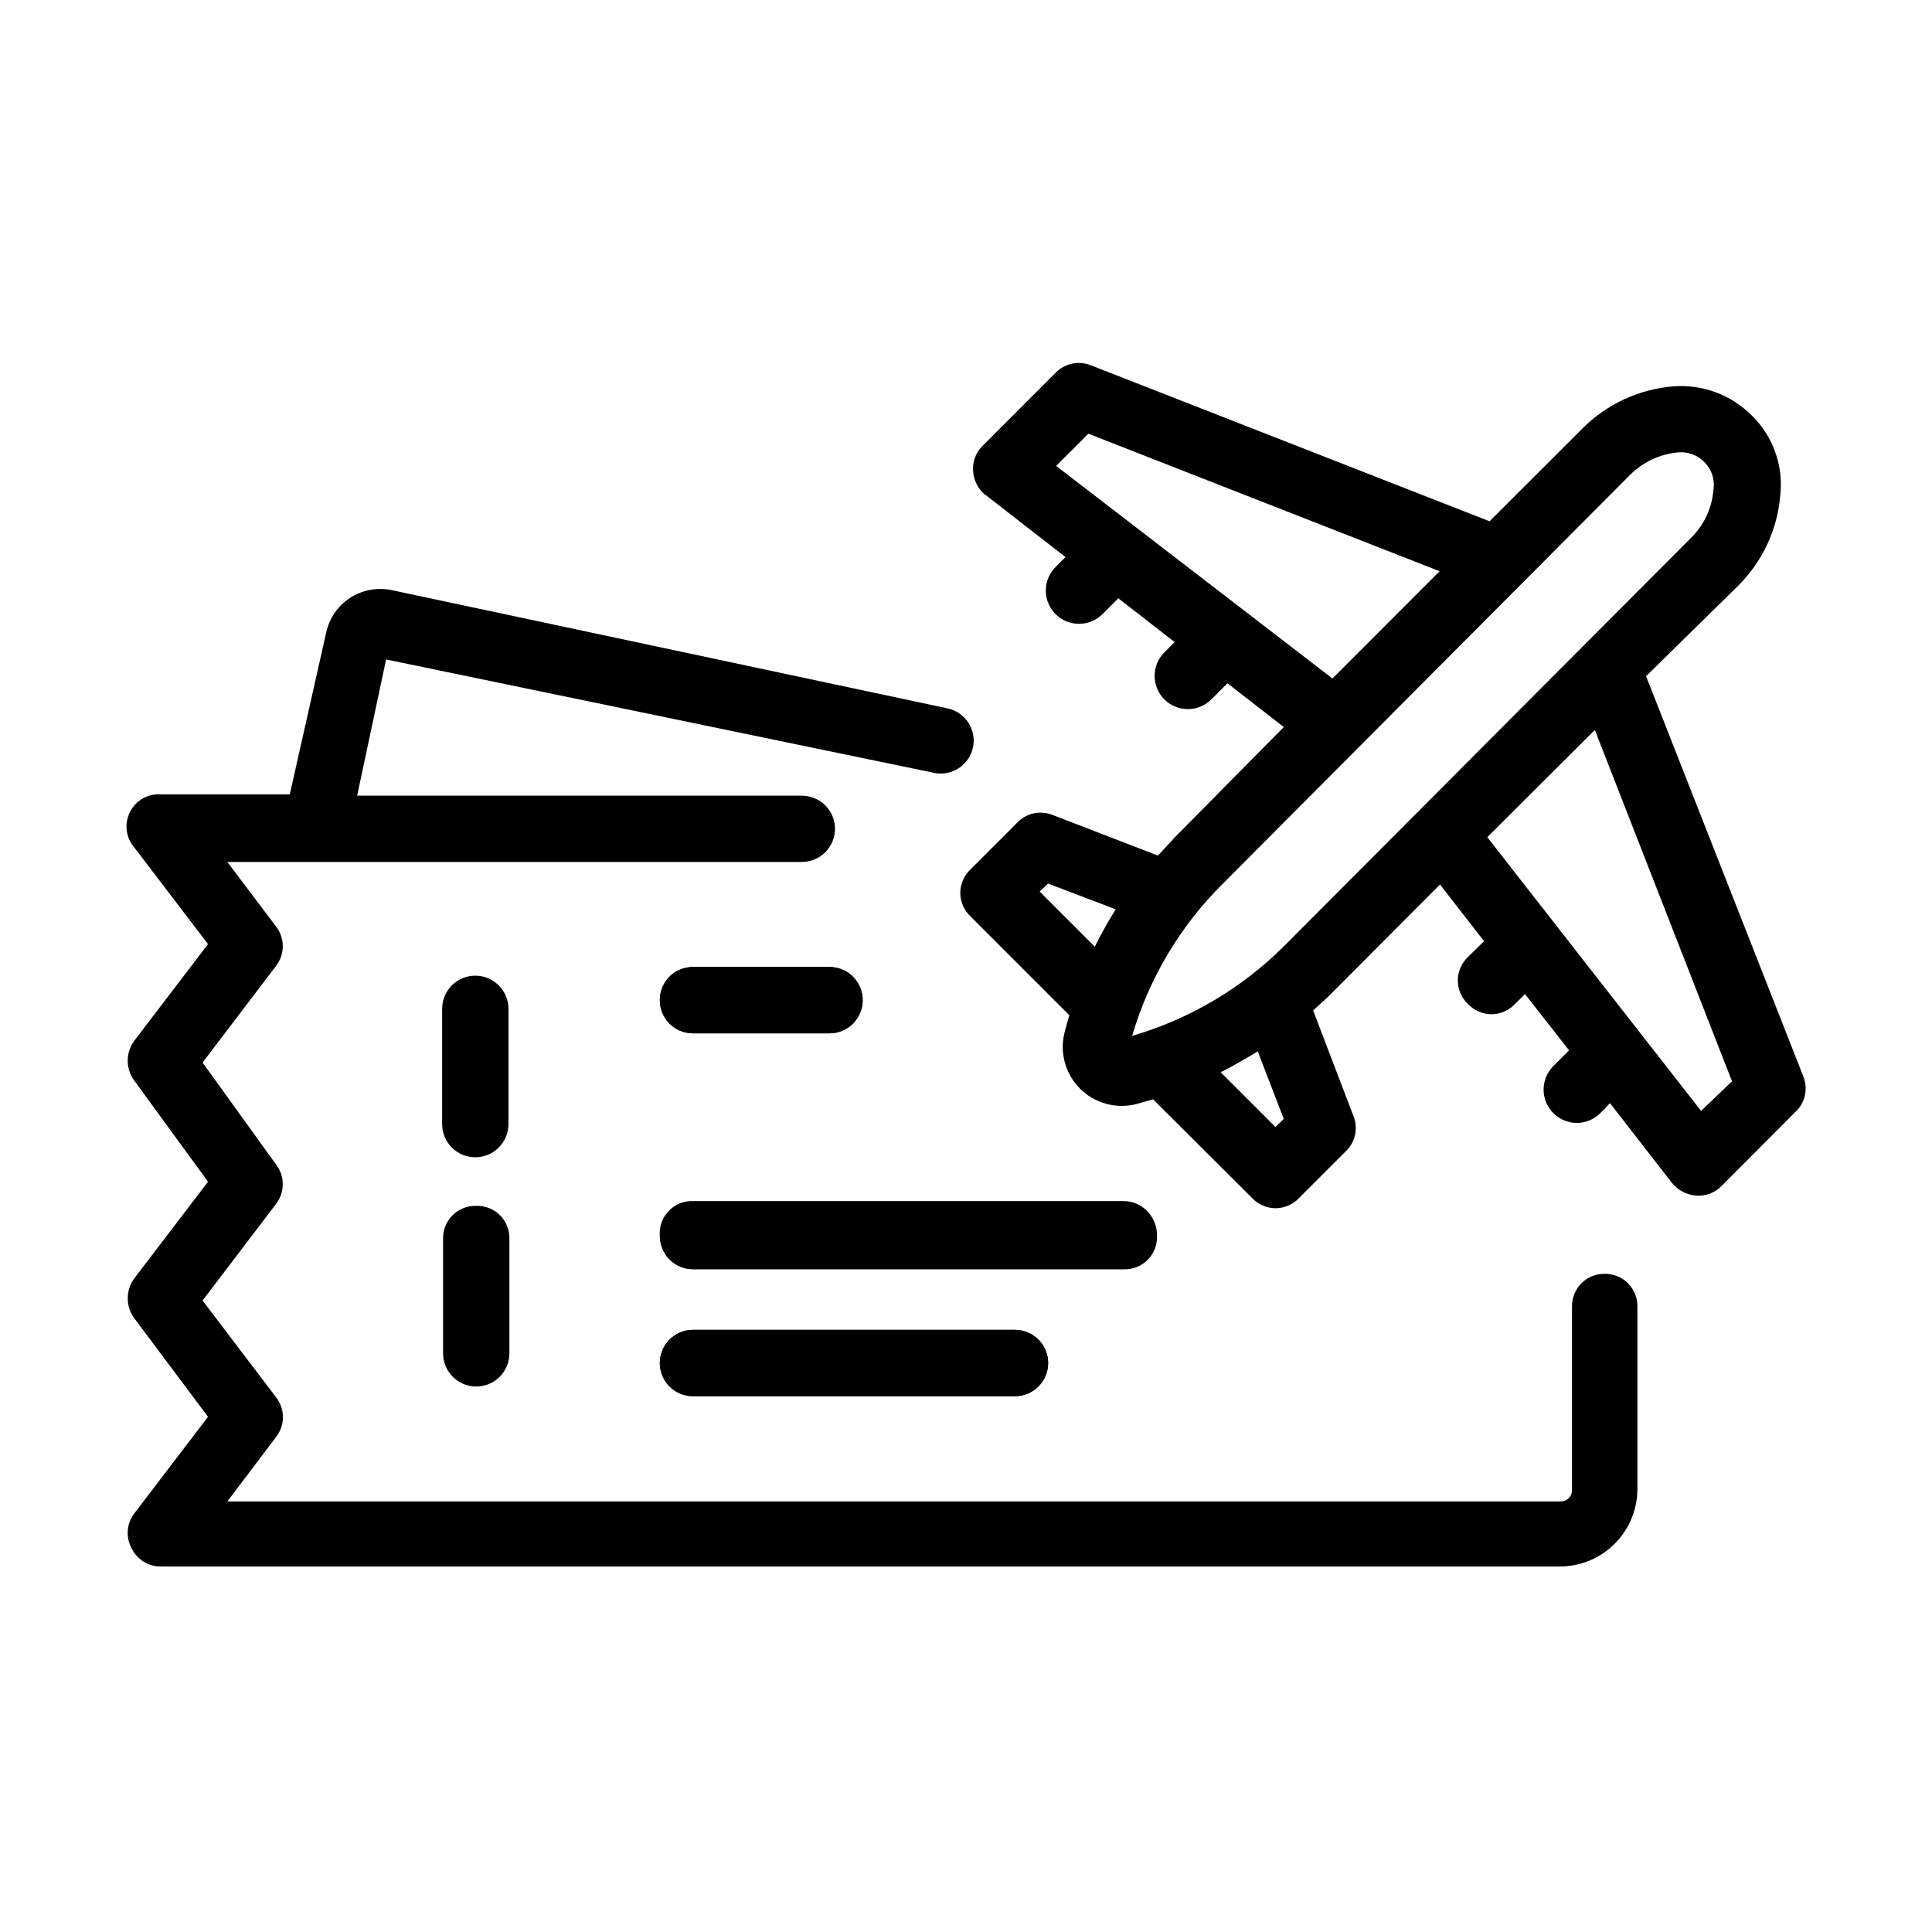 <?xml version="1.0" encoding="UTF-8"?>
<svg xmlns="http://www.w3.org/2000/svg" width="27" height="27" viewBox="0 0 27 27" fill="none">
  <g clip-path="url(#clip0_2390_220)">
    <path d="M6.642 16.852C6.523 16.852 6.408 16.9 6.324 16.984C6.239 17.069 6.192 17.183 6.192 17.302V18.913C6.192 19.036 6.241 19.154 6.328 19.241C6.415 19.328 6.532 19.377 6.655 19.377C6.778 19.377 6.896 19.328 6.983 19.241C7.07 19.154 7.119 19.036 7.119 18.913V17.316C7.121 17.253 7.11 17.191 7.086 17.133C7.063 17.075 7.028 17.023 6.983 16.979C6.938 16.935 6.884 16.902 6.826 16.88C6.767 16.858 6.704 16.849 6.642 16.852Z" fill="black"></path>
    <path d="M7.106 14.098C7.106 13.976 7.057 13.858 6.97 13.771C6.883 13.684 6.765 13.635 6.642 13.635C6.519 13.635 6.401 13.684 6.314 13.771C6.228 13.858 6.179 13.976 6.179 14.098V15.71C6.179 15.832 6.228 15.95 6.314 16.037C6.401 16.124 6.519 16.173 6.642 16.173C6.765 16.173 6.883 16.124 6.97 16.037C7.057 15.95 7.106 15.832 7.106 15.71V14.098Z" fill="black"></path>
    <path d="M9.684 14.441H11.592C11.715 14.441 11.833 14.392 11.92 14.305C12.007 14.218 12.056 14.1 12.056 13.977C12.056 13.854 12.007 13.736 11.92 13.649C11.833 13.562 11.715 13.514 11.592 13.514H9.684C9.561 13.514 9.443 13.562 9.356 13.649C9.27 13.736 9.221 13.854 9.221 13.977C9.221 14.1 9.27 14.218 9.356 14.305C9.443 14.392 9.561 14.441 9.684 14.441Z" fill="black"></path>
    <path d="M16.169 17.262C16.169 17.143 16.121 17.028 16.037 16.944C15.953 16.859 15.838 16.812 15.719 16.812H9.684C9.561 16.812 9.443 16.861 9.356 16.948C9.27 17.035 9.221 17.153 9.221 17.276C9.221 17.398 9.27 17.516 9.356 17.603C9.443 17.69 9.561 17.739 9.684 17.739H15.705C15.768 17.741 15.83 17.73 15.888 17.706C15.946 17.683 15.999 17.648 16.042 17.603C16.086 17.558 16.12 17.504 16.141 17.446C16.163 17.387 16.172 17.325 16.169 17.262Z" fill="black"></path>
    <path d="M9.684 18.585C9.561 18.585 9.443 18.634 9.356 18.721C9.27 18.808 9.221 18.926 9.221 19.049C9.221 19.171 9.27 19.289 9.356 19.376C9.443 19.463 9.561 19.512 9.684 19.512H14.184C14.307 19.512 14.425 19.463 14.512 19.376C14.599 19.289 14.648 19.171 14.648 19.049C14.648 18.926 14.599 18.808 14.512 18.721C14.425 18.634 14.307 18.585 14.184 18.585H9.684Z" fill="black"></path>
    <path d="M25.2 15.039L23.004 9.45L24.3 8.177C24.636 7.838 24.842 7.392 24.88 6.917C24.902 6.714 24.878 6.509 24.809 6.318C24.741 6.126 24.63 5.952 24.484 5.809C24.34 5.664 24.166 5.552 23.974 5.481C23.782 5.41 23.577 5.383 23.373 5.4C22.901 5.442 22.458 5.647 22.122 5.981L20.817 7.285L15.25 5.107C15.166 5.072 15.074 5.063 14.985 5.082C14.895 5.1 14.814 5.145 14.751 5.211L13.734 6.228C13.687 6.274 13.65 6.329 13.627 6.391C13.604 6.452 13.594 6.518 13.599 6.583C13.607 6.697 13.654 6.804 13.734 6.885C13.747 6.899 13.762 6.912 13.779 6.921L14.89 7.785L14.751 7.925C14.664 8.012 14.615 8.13 14.615 8.253C14.615 8.376 14.664 8.494 14.751 8.582C14.838 8.669 14.956 8.718 15.079 8.718C15.203 8.718 15.321 8.669 15.408 8.582L15.628 8.361L16.416 8.973L16.272 9.117C16.185 9.204 16.136 9.322 16.136 9.445C16.136 9.569 16.185 9.687 16.272 9.774C16.359 9.861 16.477 9.91 16.6 9.91C16.724 9.91 16.842 9.861 16.929 9.774L17.154 9.549L17.941 10.161L16.42 11.7L16.182 11.957L14.71 11.389C14.627 11.356 14.534 11.348 14.446 11.367C14.358 11.386 14.277 11.432 14.215 11.498L13.563 12.15C13.518 12.192 13.482 12.243 13.458 12.3C13.433 12.356 13.42 12.417 13.42 12.479C13.42 12.54 13.433 12.601 13.458 12.658C13.482 12.714 13.518 12.765 13.563 12.807L14.944 14.188C14.922 14.27 14.895 14.351 14.877 14.431C14.842 14.569 14.844 14.714 14.882 14.851C14.92 14.988 14.993 15.113 15.093 15.214C15.194 15.315 15.319 15.387 15.456 15.425C15.593 15.463 15.738 15.465 15.876 15.431L16.114 15.363L17.5 16.744C17.542 16.789 17.593 16.824 17.649 16.848C17.705 16.872 17.766 16.885 17.827 16.885C17.888 16.885 17.948 16.872 18.004 16.848C18.06 16.824 18.111 16.789 18.153 16.744L18.81 16.087C18.875 16.025 18.919 15.944 18.938 15.856C18.956 15.768 18.948 15.676 18.913 15.592L18.351 14.121C18.436 14.044 18.522 13.968 18.603 13.887L20.124 12.361L20.74 13.153L20.515 13.374C20.47 13.416 20.435 13.467 20.41 13.524C20.386 13.58 20.373 13.641 20.373 13.703C20.373 13.764 20.386 13.825 20.41 13.882C20.435 13.938 20.47 13.989 20.515 14.031C20.558 14.076 20.608 14.112 20.665 14.136C20.721 14.161 20.782 14.174 20.844 14.174C20.905 14.174 20.966 14.161 21.023 14.136C21.079 14.112 21.13 14.076 21.172 14.031L21.312 13.892L21.928 14.679L21.708 14.899C21.665 14.943 21.631 14.994 21.607 15.05C21.584 15.107 21.572 15.167 21.572 15.228C21.572 15.289 21.584 15.349 21.607 15.406C21.631 15.462 21.665 15.513 21.708 15.556C21.751 15.6 21.802 15.634 21.859 15.657C21.915 15.681 21.975 15.693 22.036 15.693C22.097 15.693 22.158 15.681 22.214 15.657C22.27 15.634 22.322 15.6 22.365 15.556L22.5 15.417L23.364 16.529L23.404 16.573C23.485 16.651 23.59 16.699 23.701 16.709C23.768 16.714 23.834 16.705 23.896 16.681C23.959 16.658 24.015 16.621 24.061 16.573L25.078 15.552C25.15 15.49 25.2 15.407 25.222 15.315C25.244 15.223 25.236 15.126 25.2 15.039ZM15.3 13.23L14.53 12.46L14.647 12.348L15.592 12.708C15.486 12.877 15.389 13.051 15.3 13.23ZM14.76 6.511L15.21 6.061L20.119 7.983L18.621 9.482L14.76 6.511ZM17.824 15.75L17.059 14.985C17.235 14.895 17.41 14.796 17.577 14.693L17.941 15.637L17.824 15.75ZM17.946 13.221C17.354 13.811 16.624 14.243 15.822 14.476C16.059 13.667 16.499 12.931 17.1 12.339L22.779 6.638C22.96 6.456 23.199 6.345 23.454 6.322C23.521 6.316 23.588 6.325 23.651 6.349C23.715 6.372 23.772 6.409 23.818 6.457C23.87 6.509 23.908 6.571 23.93 6.64C23.952 6.709 23.957 6.782 23.944 6.854C23.924 7.104 23.813 7.339 23.634 7.515L17.946 13.221ZM23.773 15.525L20.785 11.7L22.288 10.201L24.205 15.111L23.773 15.525Z" fill="black"></path>
    <path d="M9.684 14.441H11.592C11.715 14.441 11.833 14.392 11.92 14.305C12.007 14.218 12.056 14.1 12.056 13.977C12.056 13.854 12.007 13.736 11.92 13.649C11.833 13.562 11.715 13.514 11.592 13.514H9.684C9.561 13.514 9.443 13.562 9.356 13.649C9.27 13.736 9.221 13.854 9.221 13.977C9.221 14.1 9.27 14.218 9.356 14.305C9.443 14.392 9.561 14.441 9.684 14.441Z" fill="black"></path>
    <path d="M9.221 17.262C9.221 17.381 9.268 17.496 9.352 17.58C9.437 17.665 9.551 17.712 9.671 17.712H15.701C15.823 17.712 15.941 17.663 16.028 17.576C16.115 17.489 16.164 17.371 16.164 17.248C16.164 17.126 16.115 17.008 16.028 16.921C15.941 16.834 15.823 16.785 15.701 16.785H9.684C9.621 16.783 9.559 16.794 9.501 16.817C9.443 16.841 9.391 16.876 9.347 16.921C9.303 16.966 9.27 17.02 9.248 17.078C9.226 17.137 9.217 17.2 9.221 17.262Z" fill="black"></path>
    <path d="M9.684 18.585C9.561 18.585 9.443 18.634 9.356 18.721C9.27 18.808 9.221 18.926 9.221 19.049C9.221 19.171 9.27 19.289 9.356 19.376C9.443 19.463 9.561 19.512 9.684 19.512H14.184C14.307 19.512 14.425 19.463 14.512 19.376C14.599 19.289 14.648 19.171 14.648 19.049C14.648 18.926 14.599 18.808 14.512 18.721C14.425 18.634 14.307 18.585 14.184 18.585H9.684Z" fill="black"></path>
    <path d="M22.419 17.802C22.3 17.802 22.185 17.849 22.101 17.934C22.017 18.018 21.969 18.133 21.969 18.252V20.831C21.968 20.872 21.951 20.91 21.921 20.939C21.892 20.968 21.853 20.983 21.812 20.983H3.177L3.857 20.084C3.919 20.004 3.954 19.906 3.954 19.805C3.954 19.703 3.919 19.605 3.857 19.526L2.831 18.175L3.857 16.826C3.918 16.746 3.952 16.649 3.952 16.549C3.952 16.448 3.918 16.351 3.857 16.272L2.831 14.85L3.857 13.5C3.918 13.421 3.952 13.323 3.952 13.223C3.952 13.123 3.918 13.026 3.857 12.947L3.177 12.046H11.205C11.328 12.046 11.446 11.998 11.533 11.911C11.62 11.824 11.669 11.706 11.669 11.583C11.669 11.46 11.62 11.342 11.533 11.255C11.446 11.168 11.328 11.12 11.205 11.12H4.991L5.396 9.216L13.05 10.8C13.109 10.813 13.17 10.814 13.23 10.803C13.289 10.792 13.346 10.769 13.397 10.737C13.447 10.704 13.491 10.661 13.526 10.612C13.56 10.562 13.584 10.506 13.597 10.447C13.61 10.388 13.611 10.327 13.6 10.267C13.589 10.208 13.566 10.151 13.534 10.1C13.501 10.05 13.458 10.006 13.409 9.971C13.359 9.937 13.303 9.913 13.244 9.9L5.459 8.244C5.261 8.207 5.056 8.248 4.888 8.358C4.72 8.469 4.602 8.641 4.559 8.838L4.05 11.101H2.25C2.161 11.095 2.073 11.115 1.995 11.159C1.918 11.203 1.856 11.269 1.816 11.348C1.776 11.428 1.76 11.517 1.771 11.605C1.782 11.694 1.819 11.777 1.877 11.844L2.907 13.194L1.877 14.544C1.817 14.625 1.785 14.723 1.785 14.823C1.785 14.923 1.817 15.021 1.877 15.102L2.907 16.515L1.877 17.865C1.817 17.946 1.785 18.044 1.785 18.144C1.785 18.244 1.817 18.342 1.877 18.423L2.907 19.8L1.877 21.15C1.825 21.218 1.793 21.3 1.786 21.385C1.779 21.47 1.796 21.556 1.836 21.631C1.873 21.71 1.931 21.777 2.005 21.823C2.078 21.869 2.163 21.894 2.25 21.892H21.798C22.086 21.892 22.362 21.778 22.565 21.575C22.768 21.372 22.883 21.096 22.883 20.808V18.265C22.884 18.204 22.874 18.143 22.851 18.086C22.828 18.029 22.794 17.977 22.751 17.934C22.708 17.89 22.656 17.856 22.599 17.834C22.542 17.811 22.48 17.8 22.419 17.802Z" fill="black"></path>
  </g>
  <defs>
    <clipPath id="clip0_2390_220">
      <rect width="27" height="27" fill="white"></rect>
    </clipPath>
  </defs>
</svg>
